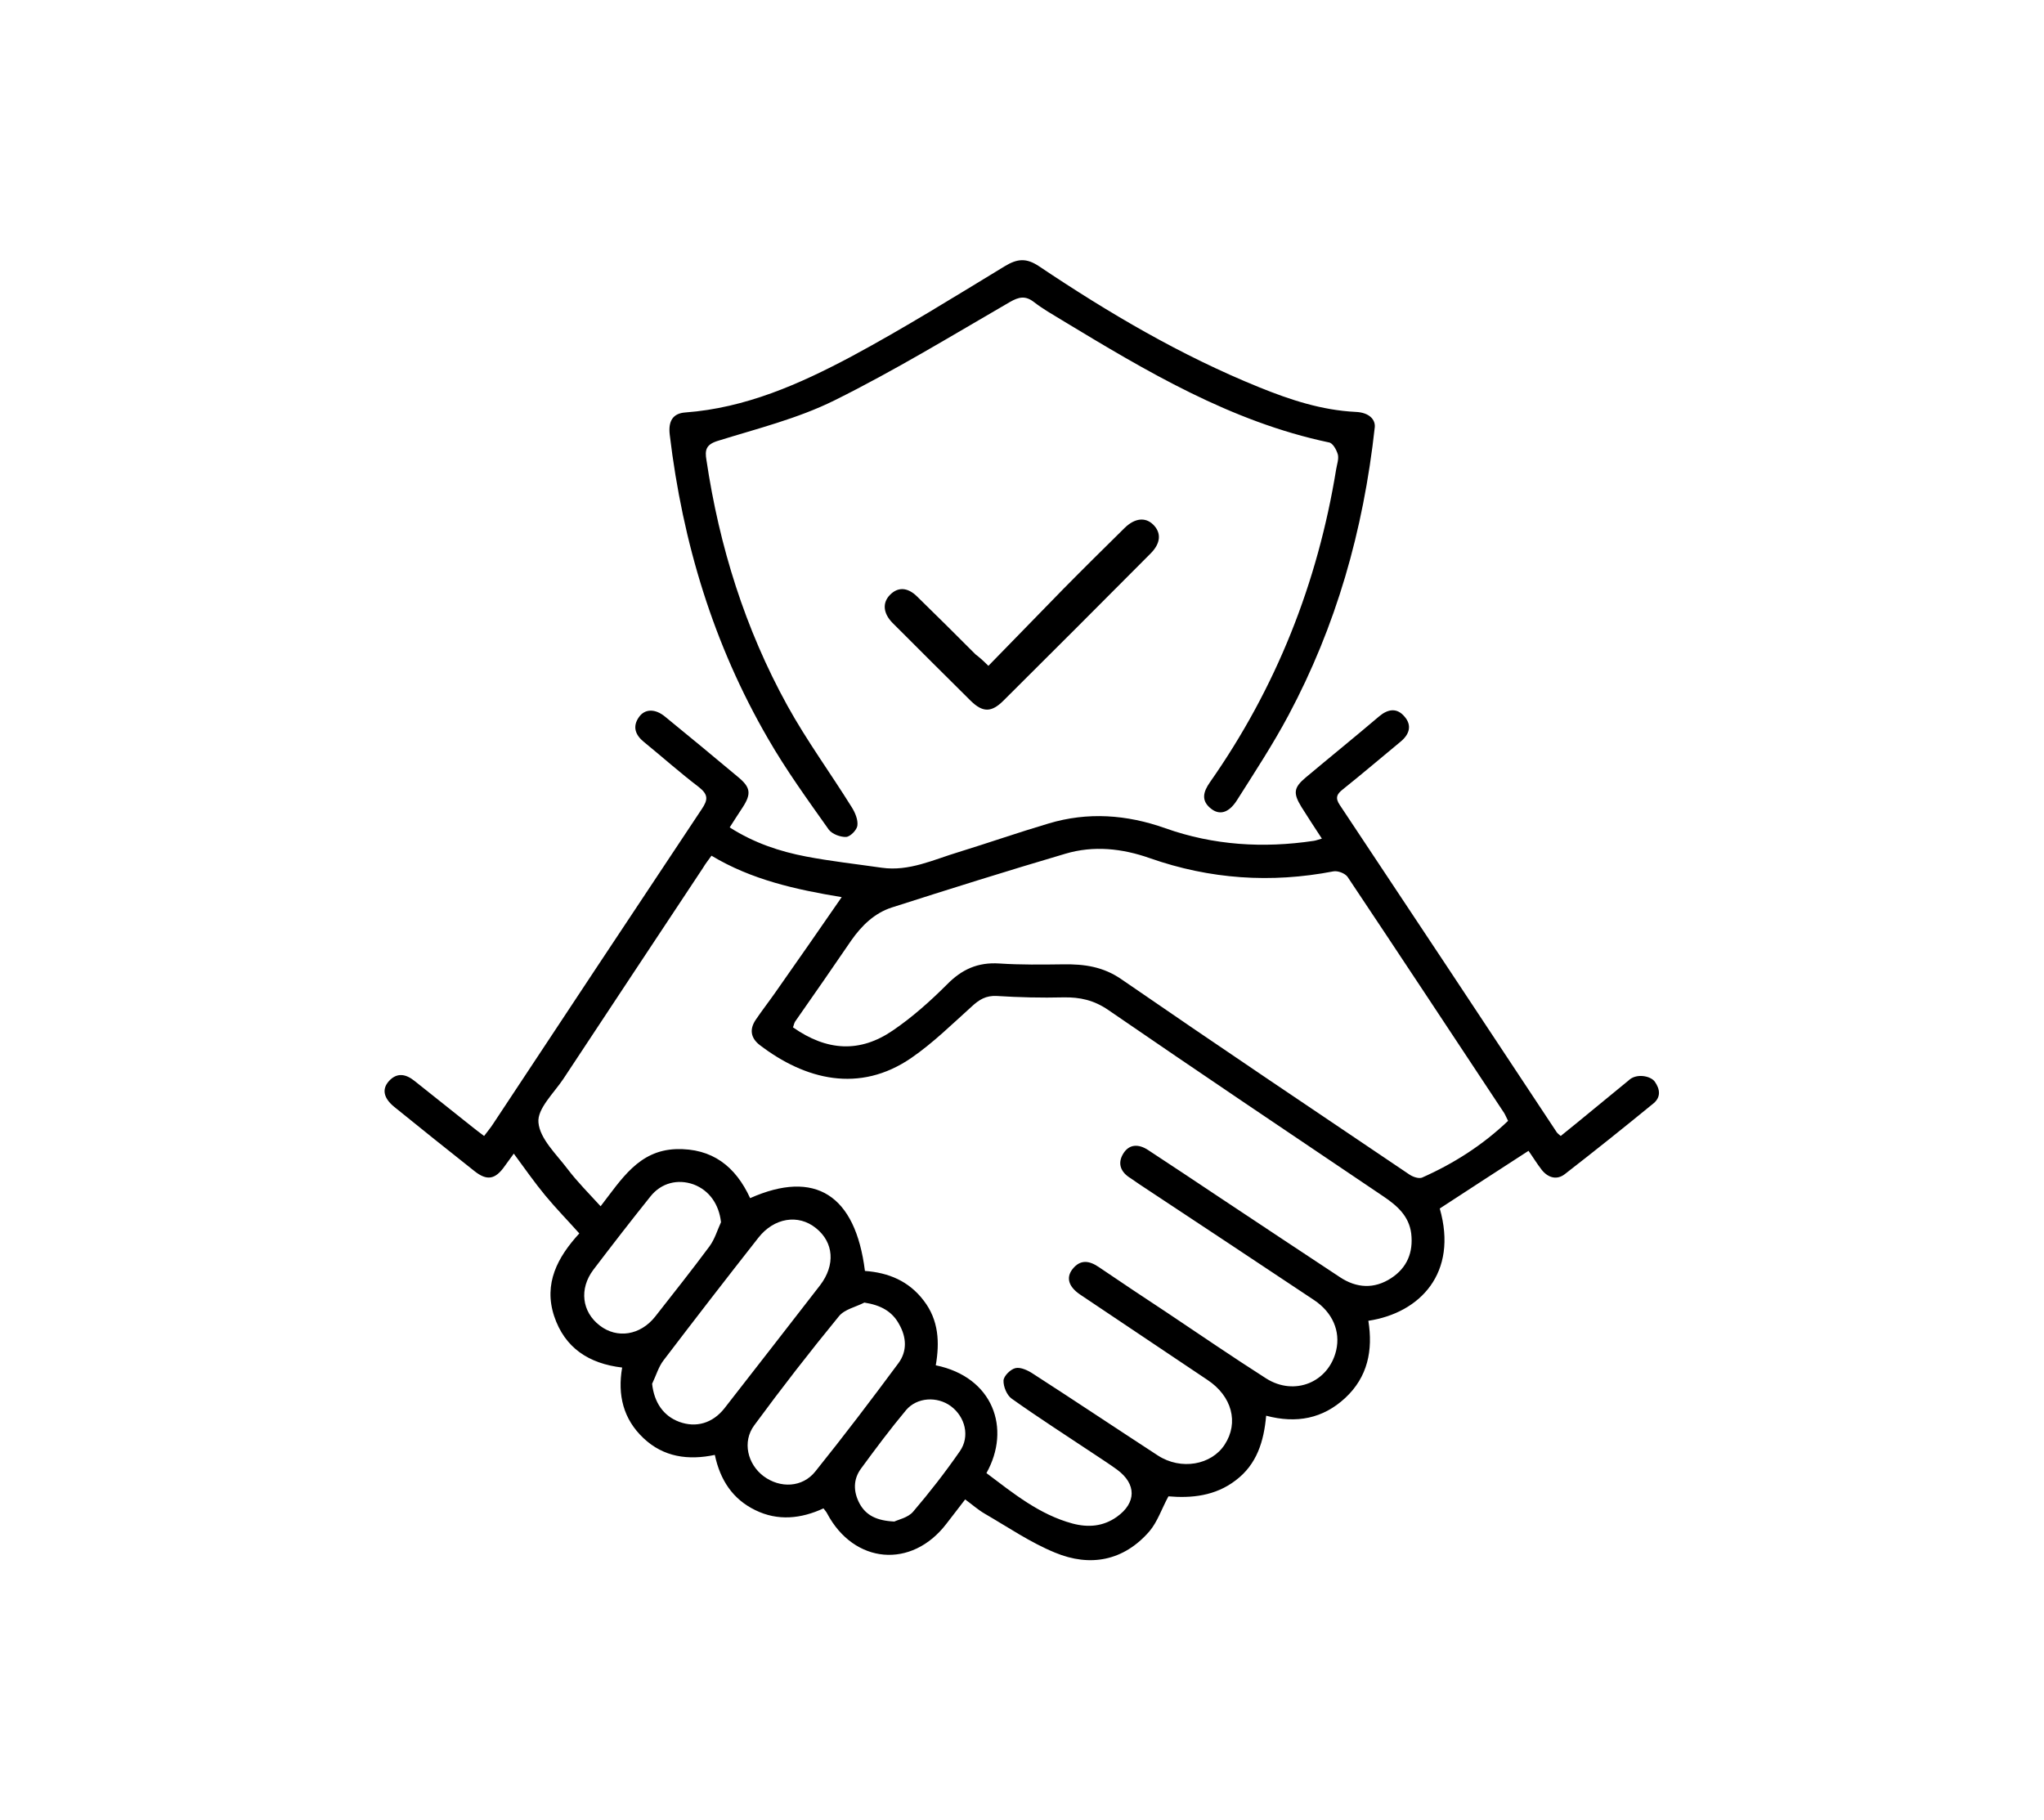 <?xml version="1.0" encoding="utf-8"?>
<!-- Generator: Adobe Illustrator 24.3.0, SVG Export Plug-In . SVG Version: 6.00 Build 0)  -->
<svg version="1.1" id="Layer_1" xmlns="http://www.w3.org/2000/svg" xmlns:xlink="http://www.w3.org/1999/xlink" x="0px" y="0px"
	 viewBox="0 0 73 65" style="enable-background:new 0 0 73 65;" xml:space="preserve">
<g>
	<path d="M26.06,29.55c0.88,0.56,1.79,0.86,2.73,1.04c0.89,0.17,1.8,0.27,2.7,0.4c0.98,0.14,1.85-0.29,2.75-0.56
		c1.07-0.33,2.13-0.7,3.21-1.02c1.4-0.42,2.79-0.32,4.17,0.17c1.72,0.61,3.5,0.72,5.3,0.45c0.07-0.01,0.15-0.04,0.29-0.08
		c-0.26-0.4-0.5-0.76-0.73-1.13c-0.3-0.49-0.28-0.69,0.15-1.05c0.87-0.73,1.76-1.45,2.63-2.19c0.31-0.26,0.63-0.31,0.9,0.01
		c0.28,0.32,0.17,0.64-0.13,0.89c-0.69,0.57-1.37,1.15-2.07,1.71c-0.22,0.17-0.28,0.31-0.11,0.56c2.59,3.89,5.17,7.79,7.75,11.69
		c0.03,0.04,0.07,0.07,0.14,0.13c0.75-0.6,1.68-1.38,2.42-1.98c0.27-0.27,0.79-0.17,0.94,0.04c0.19,0.27,0.22,0.55-0.04,0.77
		c-1.05,0.86-2.1,1.7-3.17,2.53c-0.28,0.22-0.59,0.14-0.82-0.14c-0.18-0.23-0.33-0.48-0.48-0.69c-1.07,0.69-2.11,1.37-3.17,2.06
		c0.66,2.3-0.7,3.73-2.55,4.01c0.17,1.05-0.02,2.01-0.83,2.76c-0.79,0.73-1.73,0.92-2.82,0.63c-0.08,0.91-0.33,1.74-1.09,2.31
		c-0.73,0.56-1.58,0.64-2.4,0.57c-0.24,0.44-0.39,0.91-0.68,1.25c-0.92,1.06-2.12,1.28-3.37,0.76c-0.88-0.36-1.68-0.91-2.51-1.39
		c-0.24-0.14-0.44-0.32-0.7-0.51c-0.24,0.31-0.45,0.59-0.67,0.87c-1.24,1.62-3.3,1.44-4.26-0.37c-0.03-0.06-0.07-0.1-0.13-0.18
		c-0.8,0.37-1.63,0.46-2.44,0.06c-0.8-0.39-1.25-1.07-1.44-1.97c-0.95,0.2-1.83,0.08-2.55-0.6c-0.72-0.68-0.93-1.54-0.76-2.52
		c-1.19-0.14-2.05-0.7-2.43-1.84c-0.38-1.16,0.12-2.1,0.9-2.95c-0.42-0.47-0.84-0.9-1.22-1.36c-0.38-0.46-0.73-0.96-1.12-1.49
		c-0.12,0.17-0.22,0.3-0.32,0.44c-0.34,0.49-0.64,0.54-1.09,0.18c-0.96-0.76-1.91-1.52-2.86-2.29c-0.38-0.31-0.45-0.63-0.19-0.92
		c0.29-0.32,0.61-0.25,0.91-0.01c0.69,0.55,1.38,1.1,2.06,1.64c0.13,0.1,0.25,0.2,0.43,0.33c0.12-0.16,0.23-0.29,0.32-0.43
		c2.48-3.75,4.96-7.5,7.45-11.24c0.23-0.34,0.24-0.52-0.1-0.79c-0.67-0.51-1.31-1.08-1.96-1.61c-0.31-0.25-0.42-0.55-0.18-0.89
		c0.21-0.3,0.58-0.31,0.94-0.01c0.87,0.71,1.74,1.43,2.6,2.15c0.45,0.37,0.48,0.6,0.16,1.09C26.38,29.05,26.24,29.27,26.06,29.55z
		 M35.23,52.61c0.97,0.73,1.89,1.48,3.07,1.8c0.56,0.15,1.1,0.11,1.59-0.24c0.7-0.5,0.7-1.17,0.01-1.68
		c-0.26-0.19-0.54-0.37-0.81-0.55c-0.99-0.66-1.99-1.3-2.96-1.99c-0.17-0.12-0.3-0.43-0.29-0.65c0.01-0.16,0.25-0.4,0.43-0.44
		c0.18-0.04,0.44,0.08,0.62,0.2c1.49,0.96,2.97,1.95,4.46,2.92c0.83,0.54,1.92,0.34,2.39-0.39c0.51-0.78,0.26-1.73-0.62-2.31
		c-1.52-1.02-3.03-2.03-4.55-3.05c-0.41-0.28-0.5-0.6-0.27-0.9c0.28-0.36,0.6-0.31,0.94-0.08c0.81,0.55,1.62,1.09,2.44,1.63
		c1.18,0.79,2.35,1.59,3.54,2.35c1.01,0.64,2.23,0.14,2.5-1c0.16-0.69-0.13-1.36-0.79-1.8c-2.08-1.38-4.15-2.76-6.23-4.13
		c-0.11-0.07-0.21-0.15-0.32-0.22c-0.35-0.21-0.48-0.52-0.27-0.87c0.22-0.37,0.57-0.35,0.89-0.14c0.87,0.57,1.74,1.15,2.61,1.73
		c1.41,0.94,2.82,1.87,4.24,2.81c0.6,0.4,1.23,0.43,1.83,0.04c0.57-0.37,0.8-0.92,0.72-1.6c-0.08-0.62-0.5-0.99-0.99-1.32
		c-3.28-2.21-6.57-4.42-9.83-6.66c-0.51-0.35-1.01-0.46-1.59-0.45c-0.8,0.02-1.59,0-2.39-0.05c-0.39-0.02-0.63,0.13-0.9,0.38
		c-0.7,0.63-1.38,1.3-2.15,1.83c-1.86,1.28-3.8,0.78-5.42-0.46c-0.32-0.25-0.37-0.56-0.14-0.9c0.23-0.34,0.48-0.66,0.71-0.99
		c0.78-1.11,1.56-2.23,2.36-3.39c-1.64-0.27-3.22-0.62-4.65-1.48c-0.12,0.17-0.22,0.29-0.3,0.43c-1.66,2.51-3.33,5.02-4.99,7.54
		c-0.34,0.51-0.94,1.07-0.89,1.56c0.05,0.58,0.64,1.13,1.04,1.66c0.35,0.46,0.76,0.87,1.18,1.33c0.75-0.97,1.36-1.99,2.69-2.04
		c1.3-0.04,2.13,0.62,2.65,1.75c2.32-1.03,3.76-0.12,4.1,2.6c0.84,0.06,1.57,0.36,2.1,1.06c0.54,0.7,0.57,1.5,0.43,2.31
		C35.47,49.18,36.12,51.02,35.23,52.61z M53.86,40.03c-0.06-0.11-0.09-0.2-0.14-0.28c-1.86-2.81-3.72-5.63-5.59-8.43
		c-0.09-0.13-0.35-0.23-0.51-0.2c-2.23,0.43-4.41,0.28-6.55-0.47c-0.99-0.35-2.01-0.46-3.02-0.16c-2.07,0.61-4.14,1.26-6.2,1.92
		c-0.62,0.2-1.08,0.65-1.45,1.18c-0.66,0.97-1.33,1.93-2,2.89c-0.04,0.06-0.05,0.14-0.08,0.21c1.21,0.85,2.39,0.92,3.57,0.11
		c0.69-0.47,1.33-1.04,1.93-1.64c0.53-0.54,1.1-0.8,1.87-0.75c0.76,0.05,1.53,0.04,2.29,0.03c0.74-0.01,1.42,0.08,2.08,0.54
		c3.41,2.35,6.84,4.65,10.28,6.97c0.12,0.08,0.32,0.15,0.44,0.11C51.91,41.56,52.95,40.9,53.86,40.03z M23.29,49.42
		c0.07,0.66,0.4,1.15,0.97,1.36c0.6,0.22,1.19,0.05,1.61-0.48c1.14-1.46,2.28-2.93,3.42-4.4c0.55-0.72,0.49-1.53-0.15-2.04
		c-0.63-0.51-1.5-0.37-2.06,0.35c-1.14,1.45-2.26,2.9-3.38,4.37C23.52,48.81,23.43,49.13,23.29,49.42z M30.87,46.52
		c-0.31,0.16-0.71,0.24-0.91,0.49c-1.04,1.27-2.05,2.57-3.02,3.89c-0.44,0.59-0.24,1.39,0.33,1.82c0.59,0.44,1.39,0.41,1.85-0.17
		c1.02-1.27,2-2.56,2.97-3.87c0.31-0.42,0.29-0.92,0.02-1.39C31.86,46.83,31.45,46.61,30.87,46.52z M25.75,43.65
		c-0.07-0.64-0.42-1.14-0.98-1.35c-0.56-0.2-1.15-0.06-1.54,0.43c-0.69,0.86-1.37,1.74-2.04,2.62c-0.51,0.68-0.41,1.5,0.23,1.99
		c0.62,0.48,1.45,0.35,1.98-0.32c0.65-0.83,1.31-1.66,1.94-2.51C25.53,44.25,25.62,43.93,25.75,43.65z M31.94,54.34
		c0.15-0.07,0.49-0.14,0.67-0.35c0.59-0.69,1.15-1.41,1.67-2.16c0.37-0.53,0.19-1.23-0.32-1.61c-0.49-0.36-1.21-0.32-1.6,0.14
		c-0.56,0.67-1.09,1.38-1.61,2.09c-0.28,0.38-0.28,0.82-0.05,1.25C30.93,54.12,31.31,54.31,31.94,54.34z"/>
	<path d="M49.1,15.25c-0.41,3.73-1.39,7.12-3.08,10.29c-0.56,1.05-1.21,2.04-1.85,3.05c-0.29,0.45-0.62,0.53-0.92,0.29
		c-0.37-0.29-0.27-0.61-0.04-0.94c2.37-3.38,3.85-7.12,4.51-11.18c0.03-0.18,0.1-0.37,0.06-0.53c-0.05-0.17-0.18-0.41-0.32-0.43
		c-3.51-0.74-6.53-2.55-9.54-4.37c-0.33-0.2-0.68-0.4-0.99-0.64c-0.31-0.24-0.54-0.19-0.87,0c-2.07,1.2-4.12,2.45-6.26,3.51
		c-1.31,0.65-2.77,1.01-4.18,1.45c-0.41,0.13-0.45,0.33-0.39,0.68c0.46,3.09,1.38,6.03,2.89,8.77c0.69,1.25,1.54,2.41,2.3,3.63
		c0.12,0.19,0.23,0.45,0.2,0.66c-0.02,0.15-0.25,0.39-0.4,0.4c-0.2,0.01-0.5-0.1-0.62-0.26c-0.75-1.06-1.52-2.12-2.17-3.25
		c-1.95-3.36-3.05-7-3.51-10.85c-0.06-0.49,0.11-0.77,0.56-0.8c2.15-0.16,4.07-1.01,5.93-2c1.86-1,3.66-2.12,5.47-3.22
		c0.46-0.28,0.78-0.3,1.23,0c2.49,1.67,5.07,3.19,7.86,4.32c1.11,0.45,2.23,0.82,3.44,0.88C48.91,14.73,49.12,14.99,49.1,15.25z"/>
	<path d="M35.3,23.78c0.92-0.94,1.8-1.85,2.69-2.76c0.72-0.73,1.45-1.45,2.18-2.17c0.36-0.35,0.74-0.39,1.02-0.11
		c0.29,0.29,0.27,0.66-0.1,1.03c-1.74,1.75-3.49,3.5-5.25,5.25c-0.43,0.43-0.74,0.43-1.17,0.01c-0.94-0.93-1.87-1.86-2.8-2.79
		c-0.33-0.34-0.36-0.71-0.09-0.99c0.28-0.29,0.63-0.29,0.98,0.06c0.7,0.68,1.39,1.37,2.08,2.06C34.97,23.47,35.09,23.57,35.3,23.78z
		"/>
</g>
</svg>
